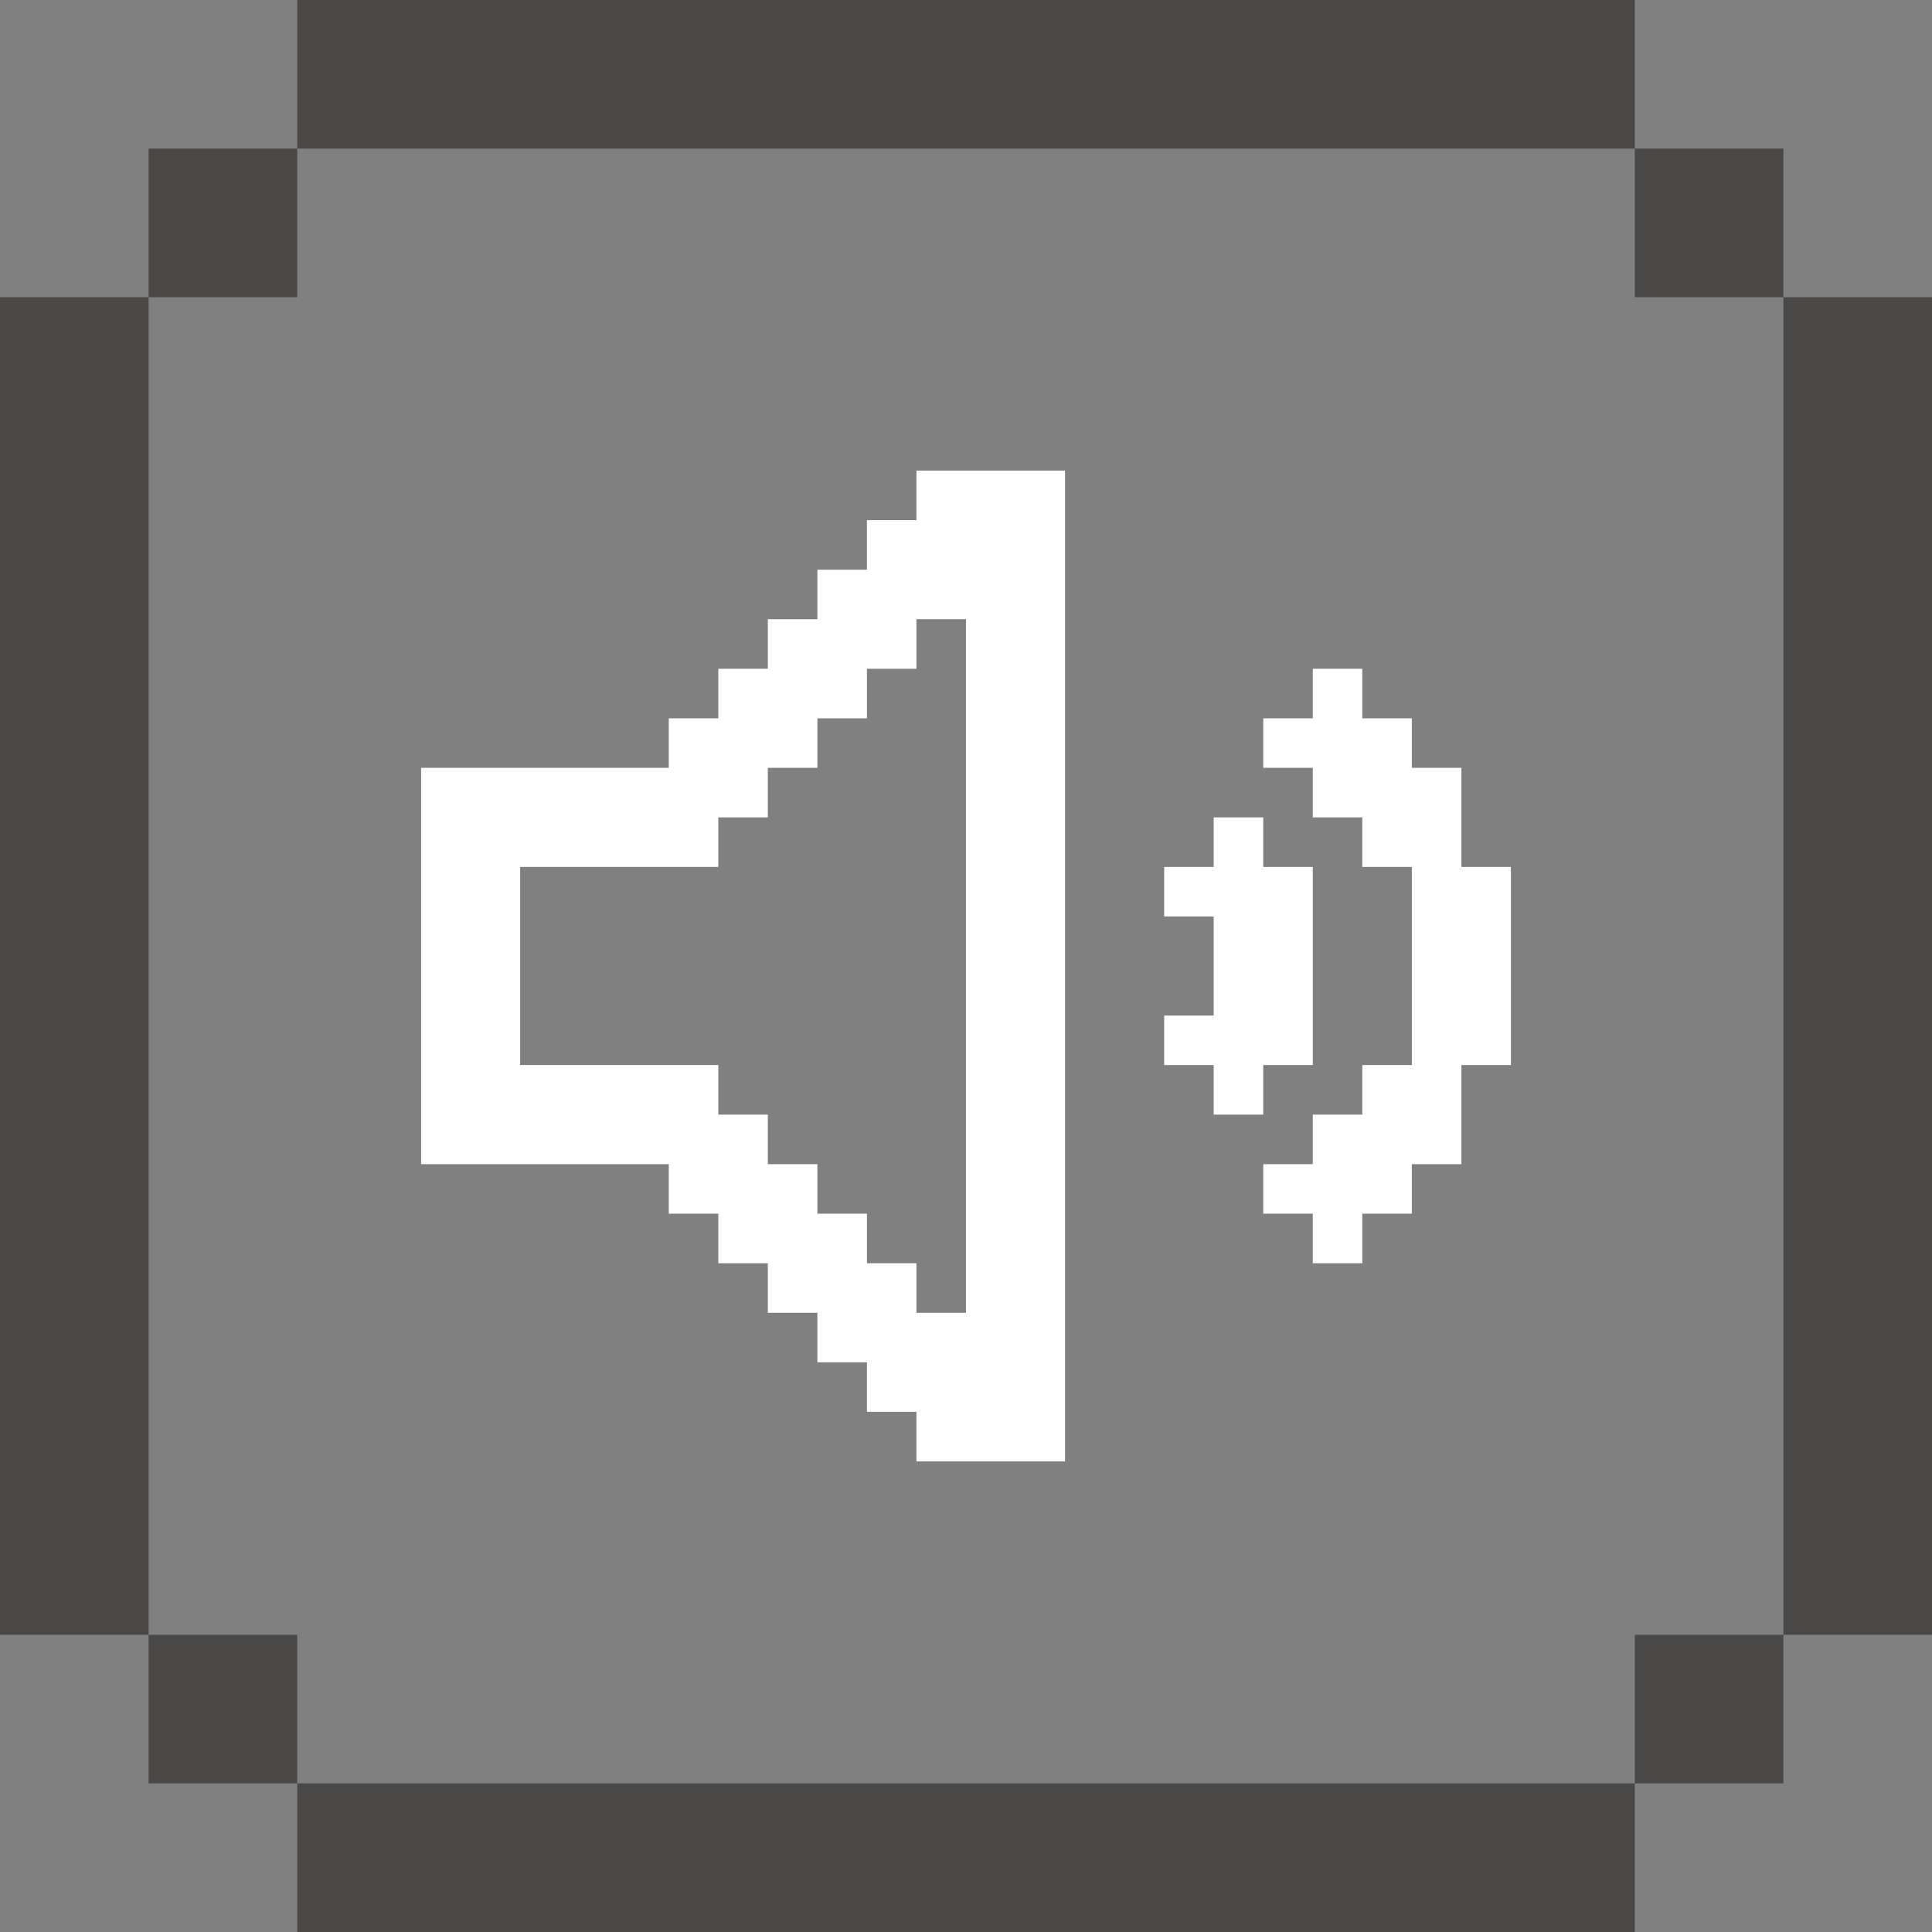 <svg width="26" height="26" viewBox="0 0 26 26" fill="none" xmlns="http://www.w3.org/2000/svg">
<rect x="0" y="0" width="26" height="26" fill="#808080" stroke="none"/>
<path d="M16.333 15V14.333H15.667V13.667H16.333V12.333H15.667V11.667H16.333V11H17V11.667H17.667V14.333H17V15H16.333Z" fill="white"/>
<path d="M20.333 11.667V14.333H19.667V15.667H19V16.333H18.333V17H17.667V16.333H17V15.667H17.667V15H18.333V14.333H19V11.667H18.333V11H17.667V10.333H17V9.667H17.667V9H18.333V9.667H19V10.333H19.667V11.667H20.333Z" fill="white"/>
<path d="M12.333 6.333V7H11.667V7.667H11V8.333H10.333V9H9.667V9.667H9V10.333H5.667V15.667H9V16.333H9.667V17H10.333V17.667H11V18.333H11.667V19H12.333V19.667H14.333V6.333H12.333ZM13 17.667H12.333V17H11.667V16.333H11V15.667H10.333V15H9.667V14.333H7V11.667H9.667V11H10.333V10.333H11V9.667H11.667V9H12.333V8.333H13V17.667Z" fill="white"/>
<rect x="24" y="4" width="2" height="18" fill="#494846"/>
<rect y="4" width="2" height="18" fill="#494846"/>
<rect x="4" y="26" width="2" height="18" transform="rotate(-90 4 26)" fill="#494846"/>
<rect x="4" y="2" width="2" height="18" transform="rotate(-90 4 2)" fill="#494846"/>
<rect x="22" y="22" width="2" height="2" fill="#494846"/>
<rect x="22" y="2" width="2" height="2" fill="#494846"/>
<rect x="2" y="22" width="2" height="2" fill="#494846"/>
<rect x="2" y="2" width="2" height="2" fill="#494846"/>
</svg>

